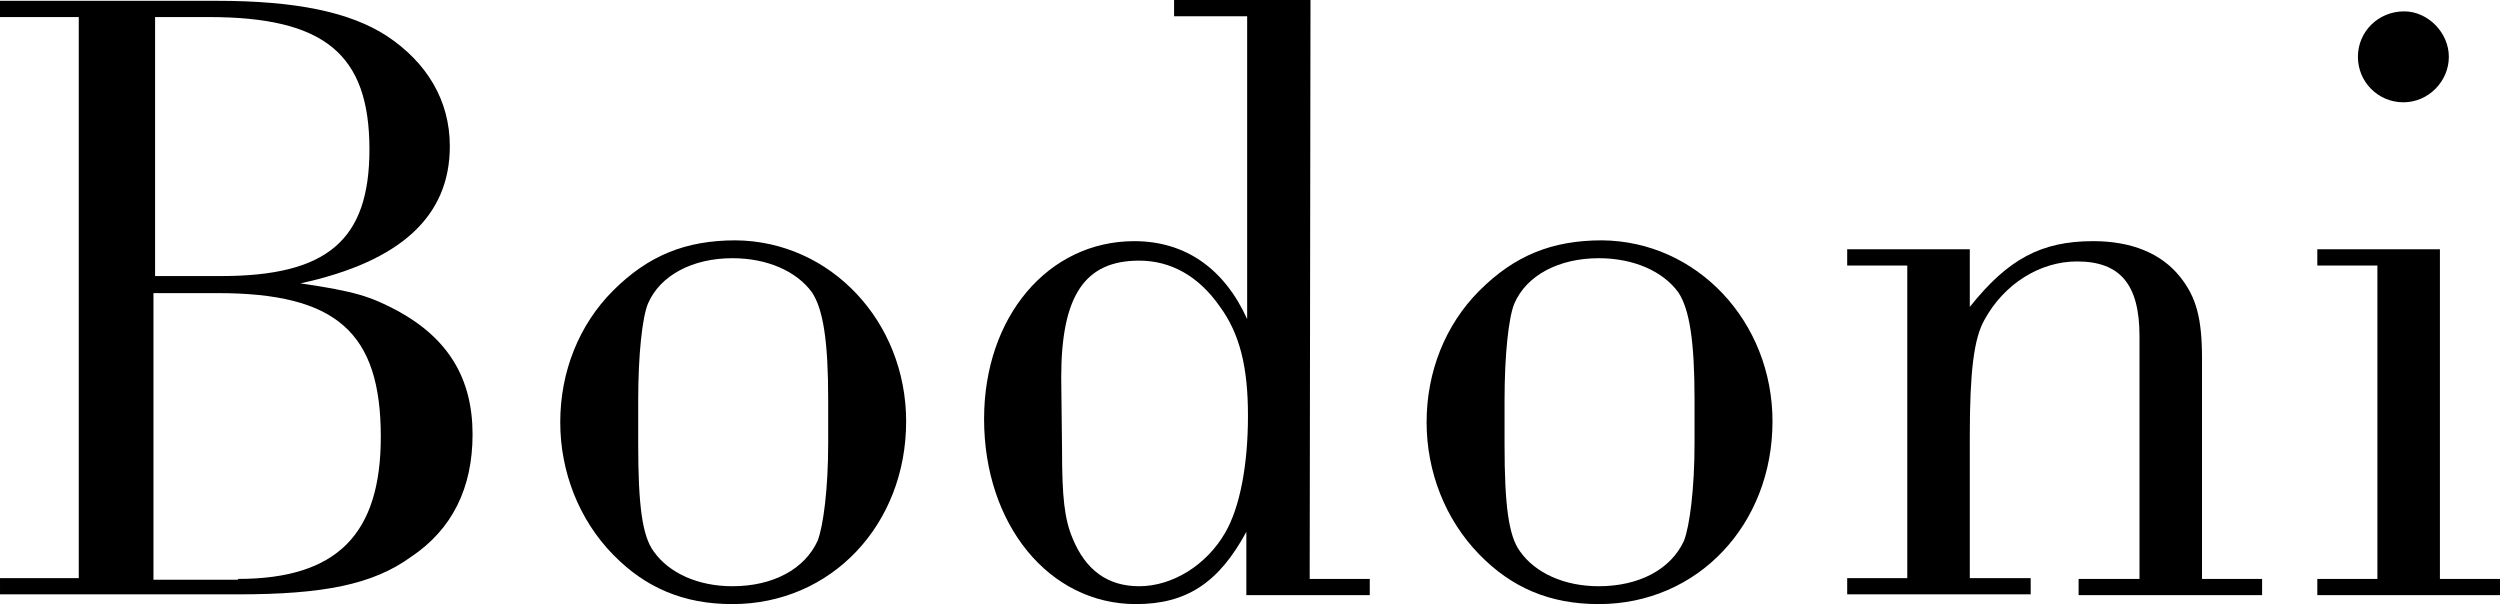 <?xml version="1.0" encoding="UTF-8" standalone="no"?>
<svg
   xmlns:dc="http://purl.org/dc/elements/1.1/"
   xmlns:cc="http://creativecommons.org/ns#"
   xmlns:rdf="http://www.w3.org/1999/02/22-rdf-syntax-ns#"
   xmlns:svg="http://www.w3.org/2000/svg"
   xmlns="http://www.w3.org/2000/svg"
   xmlns:sodipodi="http://sodipodi.sourceforge.net/DTD/sodipodi-0.dtd"
   xmlns:inkscape="http://www.inkscape.org/namespaces/inkscape"
   version="1.1"
   id="約物全角"
   x="0px"
   y="0px"
   width="307.9"
   height="74.4"
   viewBox="0 0 307.9 74.4"
   xml:space="preserve"
   sodipodi:docname="Bodoni.svg"
   inkscape:version="1.0.2-2 (e86c870879, 2021-01-15)"><defs
   id="defs951" /><sodipodi:namedview
   pagecolor="#ffffff"
   bordercolor="#666666"
   borderopacity="1"
   objecttolerance="10"
   gridtolerance="10"
   guidetolerance="10"
   inkscape:pageopacity="0"
   inkscape:pageshadow="2"
   inkscape:window-width="1920"
   inkscape:window-height="1017"
   id="namedview949"
   showgrid="false"
   fit-margin-top="0"
   fit-margin-left="0"
   fit-margin-right="0"
   fit-margin-bottom="0"
   inkscape:zoom="1.633871"
   inkscape:cx="153.5"
   inkscape:cy="138.9"
   inkscape:window-x="-8"
   inkscape:window-y="-4"
   inkscape:window-maximized="1"
   inkscape:current-layer="約物全角" />




<g
   id="g946"
   style="fill:#000000"
   transform="translate(-156.5,-21.1)">
	<g
   id="g944"
   style="fill:#000000">
		<path
   d="m 166.2,23.2 h -9.7 v -2 h 26.7 c 9.8,0 16.4,1.4 20.9,4.3 5,3.3 7.8,8 7.8,13.6 0,8.6 -6,14.2 -18.4,16.9 6.8,1 8.6,1.6 12,3.4 6.2,3.4 9.2,8.3 9.2,15.2 0,6.6 -2.5,11.7 -7.6,15.1 -4.7,3.4 -10.8,4.6 -21.3,4.6 h -29.3 v -2 h 9.7 z m 17.5,31.9 c 13.1,0 18.3,-4.4 18.3,-15.6 0,-11.8 -5.6,-16.3 -19.8,-16.3 h -6.6 v 31.9 z m 2.1,37.3 c 12.2,0 17.6,-5.5 17.6,-17.5 0,-12.9 -5.5,-17.7 -20.1,-17.7 h -7.9 v 35.3 h 10.4 z"
   id="path932"
   style="fill:#000000" />
		<path
   d="m 268.1,73 c 0,12.7 -9.2,22.5 -21.4,22.5 -6,0 -10.7,-2 -14.7,-6.1 -4.2,-4.3 -6.5,-10.2 -6.5,-16.3 0,-6.2 2.3,-12 6.5,-16.2 4.3,-4.3 8.9,-6.2 15.1,-6.2 11.7,0.1 21,10 21,22.3 z m -33,2.8 c 0,7.5 0.5,11.3 1.9,13.2 1.9,2.7 5.5,4.3 9.7,4.3 5,0 8.9,-2.1 10.5,-5.6 0.7,-1.8 1.3,-6.4 1.3,-12 v -5.4 c 0,-7.1 -0.6,-11.1 -2,-13.2 -1.9,-2.6 -5.5,-4.2 -9.8,-4.2 -4.9,0 -8.9,2.1 -10.4,5.6 -0.7,1.7 -1.2,6.3 -1.2,11.9 z"
   id="path934"
   style="fill:#000000" />
		<path
   d="m 317.8,92.4 h 7.4 v 2 H 310 v -7.8 c -3.4,6.3 -7.4,8.9 -13.6,8.9 -10.7,0 -18.7,-9.8 -18.7,-22.8 0,-12.6 7.9,-21.9 18.5,-21.9 6.3,0 11.1,3.4 13.9,9.6 V 23.1 h -9 v -2 h 16.8 z m -30.5,-16 c 0,6 0.3,8.6 1.3,11 1.6,3.9 4.3,5.9 8.2,5.9 4.1,0 8.3,-2.6 10.6,-6.6 1.8,-3.1 2.8,-8.3 2.8,-14.4 0,-6 -1,-10.1 -3.5,-13.5 -2.6,-3.7 -6,-5.6 -9.9,-5.6 -6.7,0 -9.6,4.3 -9.6,14.4 z"
   id="path936"
   style="fill:#000000" />
		<path
   d="m 374.8,73 c 0,12.7 -9.2,22.5 -21.4,22.5 -6,0 -10.7,-2 -14.7,-6.1 -4.2,-4.3 -6.5,-10.2 -6.5,-16.3 0,-6.2 2.3,-12 6.5,-16.2 4.3,-4.3 8.9,-6.2 15.1,-6.2 11.7,0.1 21,10 21,22.3 z m -33,2.8 c 0,7.5 0.5,11.3 1.9,13.2 1.9,2.7 5.5,4.3 9.7,4.3 5,0 8.9,-2.1 10.5,-5.6 0.7,-1.8 1.3,-6.4 1.3,-12 v -5.4 c 0,-7.1 -0.6,-11.1 -2,-13.2 -1.9,-2.6 -5.5,-4.2 -9.8,-4.2 -4.9,0 -8.9,2.1 -10.4,5.6 -0.7,1.7 -1.2,6.3 -1.2,11.9 z"
   id="path938"
   style="fill:#000000" />
		<path
   d="m 399.1,58.9 c 4.7,-5.9 8.8,-8.1 15.2,-8.1 4.7,0 8.4,1.5 10.7,4.4 2,2.5 2.7,5.1 2.7,10.1 v 27.1 h 7.4 v 2 h -22.6 v -2 H 420 V 62.5 c 0,-6.4 -2.4,-9.2 -7.7,-9.2 -4.6,0 -9,2.8 -11.4,7.2 -1.3,2.3 -1.8,6.4 -1.8,14.3 v 17.5 h 7.5 v 2 H 384 v -2 h 7.4 V 53.8 H 384 v -2 h 15.1 z"
   id="path940"
   style="fill:#000000" />
		<path
   d="m 457,92.4 h 7.4 v 2 h -22.5 v -2 h 7.4 V 53.8 h -7.4 v -2 H 457 Z m 1.1,-64.3 c 0,3 -2.5,5.6 -5.6,5.6 -3.1,0 -5.6,-2.5 -5.6,-5.6 0,-3.1 2.5,-5.6 5.7,-5.6 2.9,0 5.5,2.6 5.5,5.6 z"
   id="path942"
   style="fill:#000000" />
	</g>
</g>
</svg>
